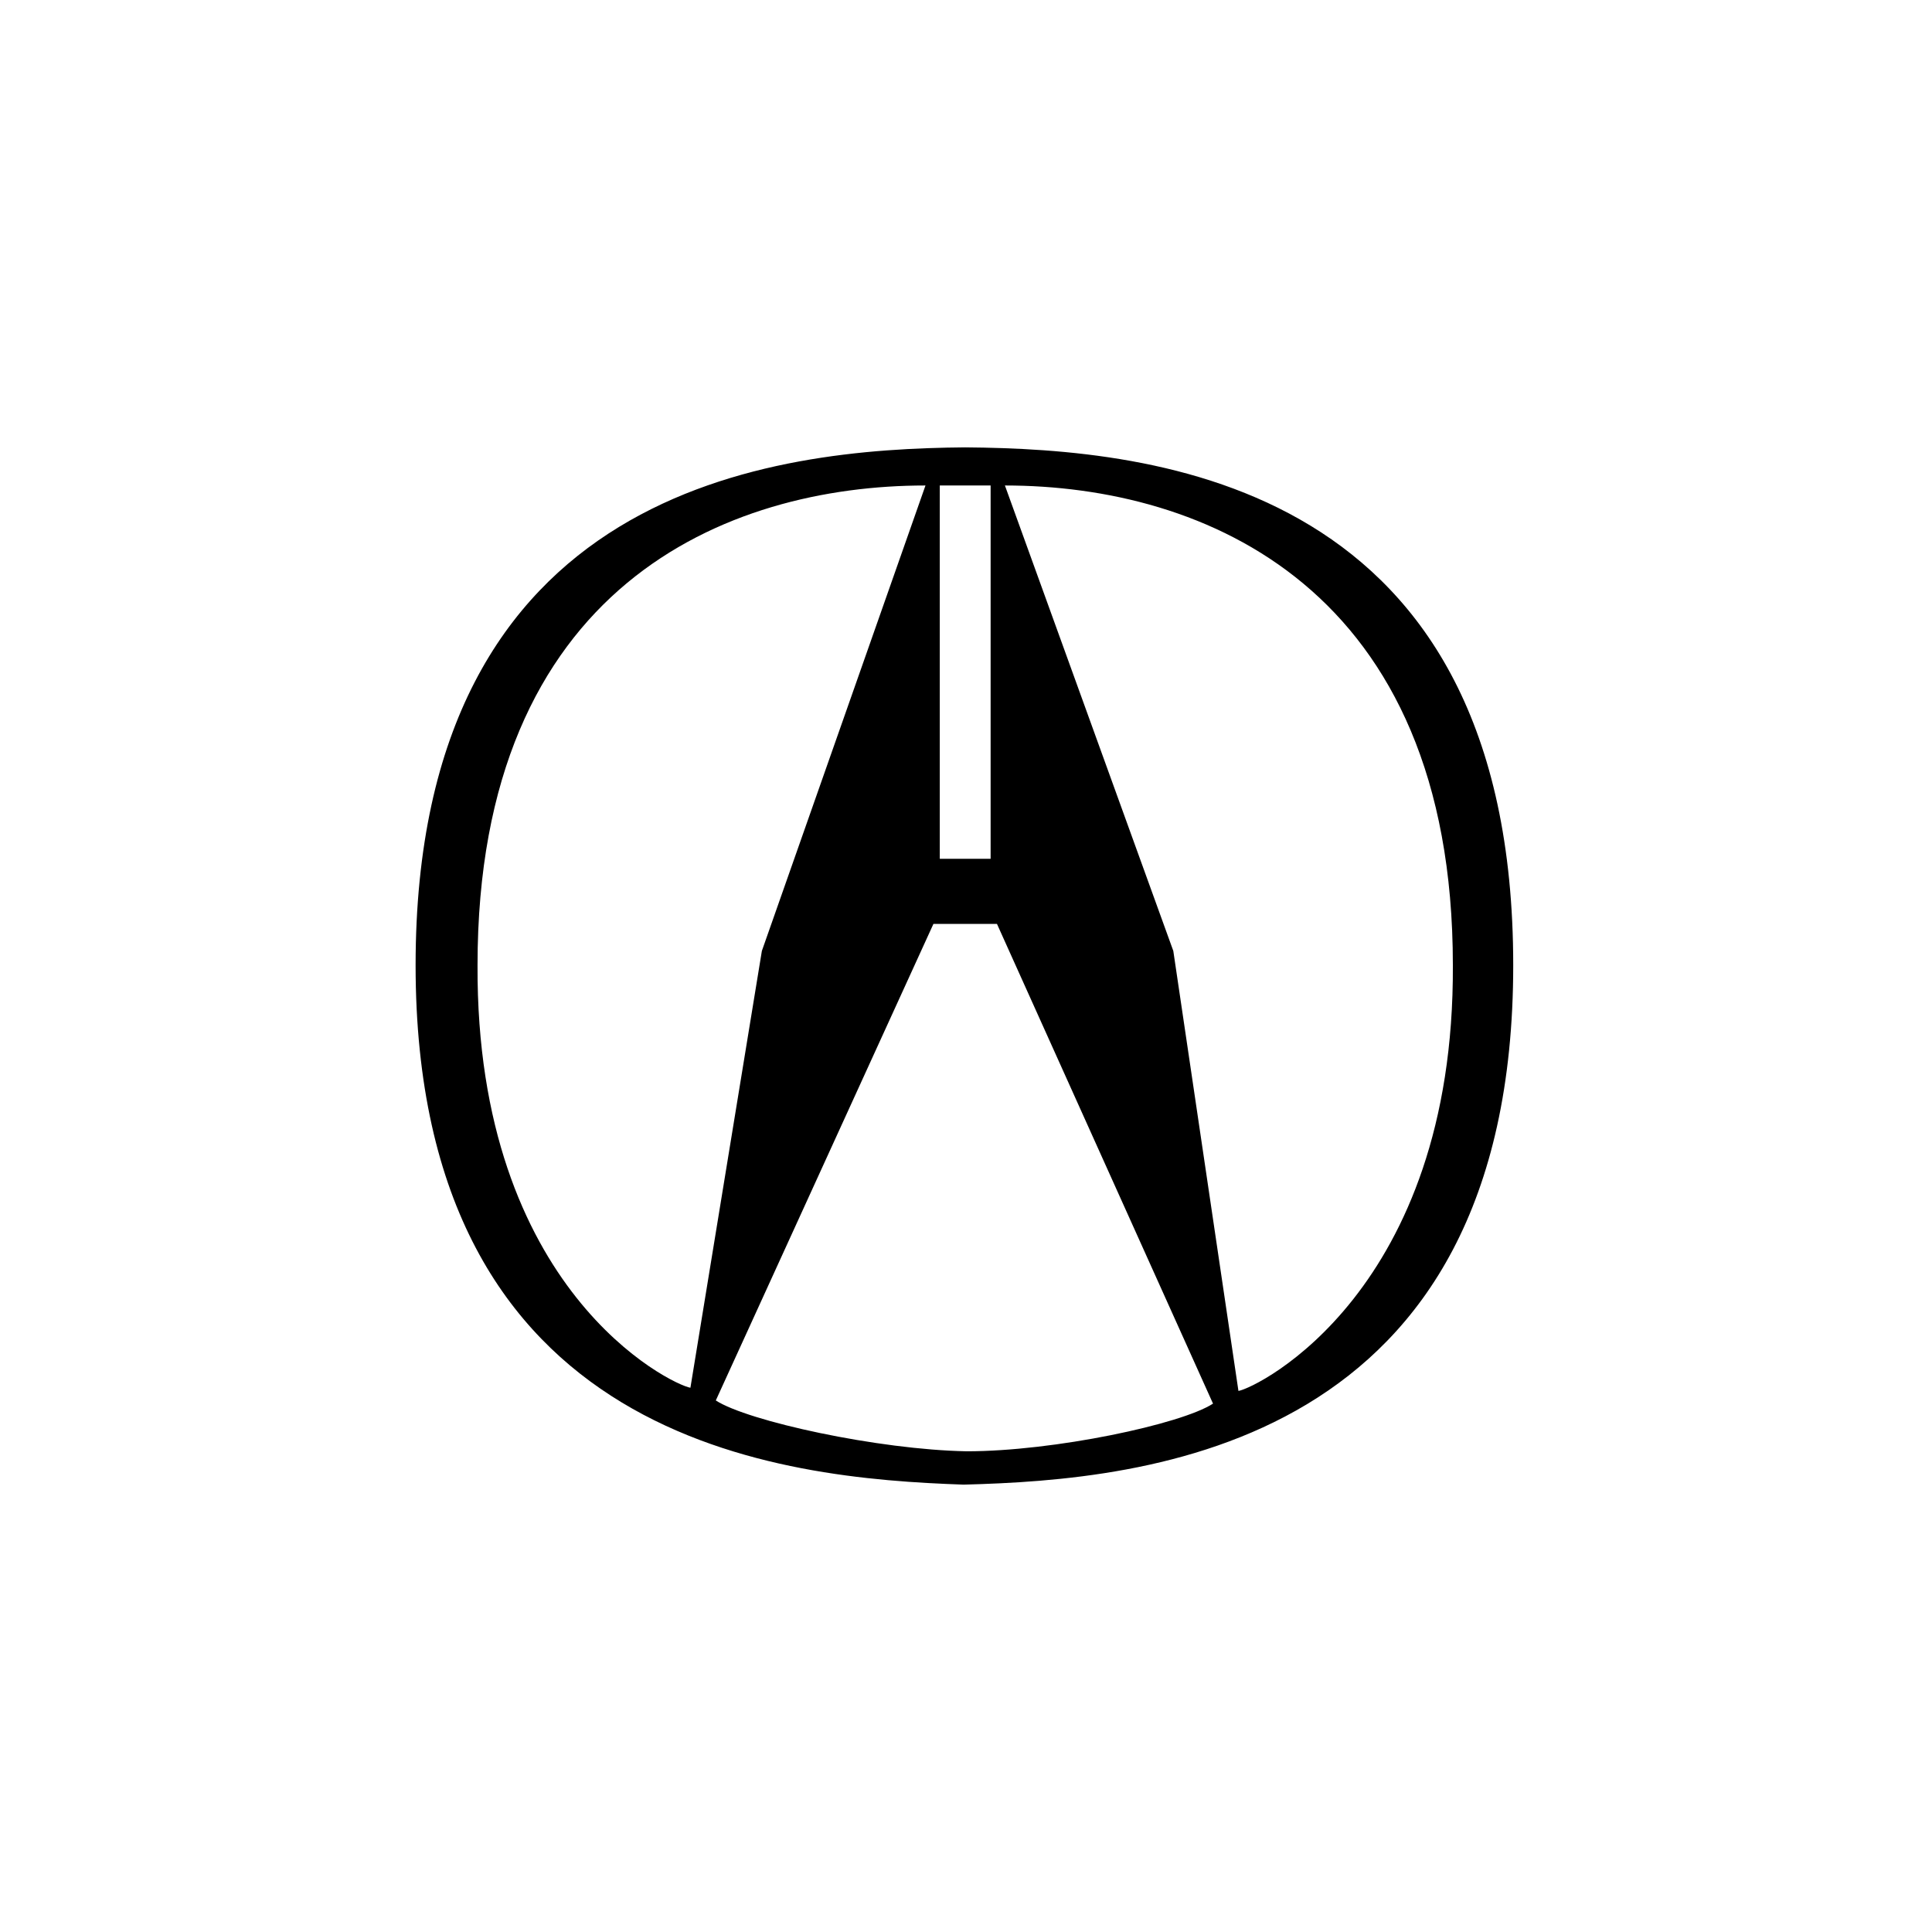 <svg width="70" height="70" viewBox="0 0 70 70" fill="none" xmlns="http://www.w3.org/2000/svg">
<path d="M34.971 16.209C28.065 16.266 15.058 17.59 15.058 34.971C15.058 52.352 28.353 53.561 34.914 53.791C41.532 53.619 54.827 52.468 54.827 34.971C54.827 17.475 41.878 16.266 34.971 16.209ZM34.05 17.59C34.568 17.59 35.374 17.59 35.892 17.59V31.115H34.05V17.59ZM17.302 34.971C17.302 21.216 26.338 17.59 33.532 17.59L27.604 34.453L25.015 50.281C24.324 50.166 17.245 46.77 17.302 34.971ZM35.029 52.583C31.806 52.525 27.086 51.489 25.935 50.741L33.82 33.475H36.122L43.95 50.856C42.799 51.604 38.194 52.583 35.029 52.583ZM44.871 50.396L42.511 34.453L36.41 17.59C43.604 17.59 52.64 21.273 52.64 34.971C52.698 46.77 45.561 50.281 44.871 50.396Z" fill="black"/>
</svg>
